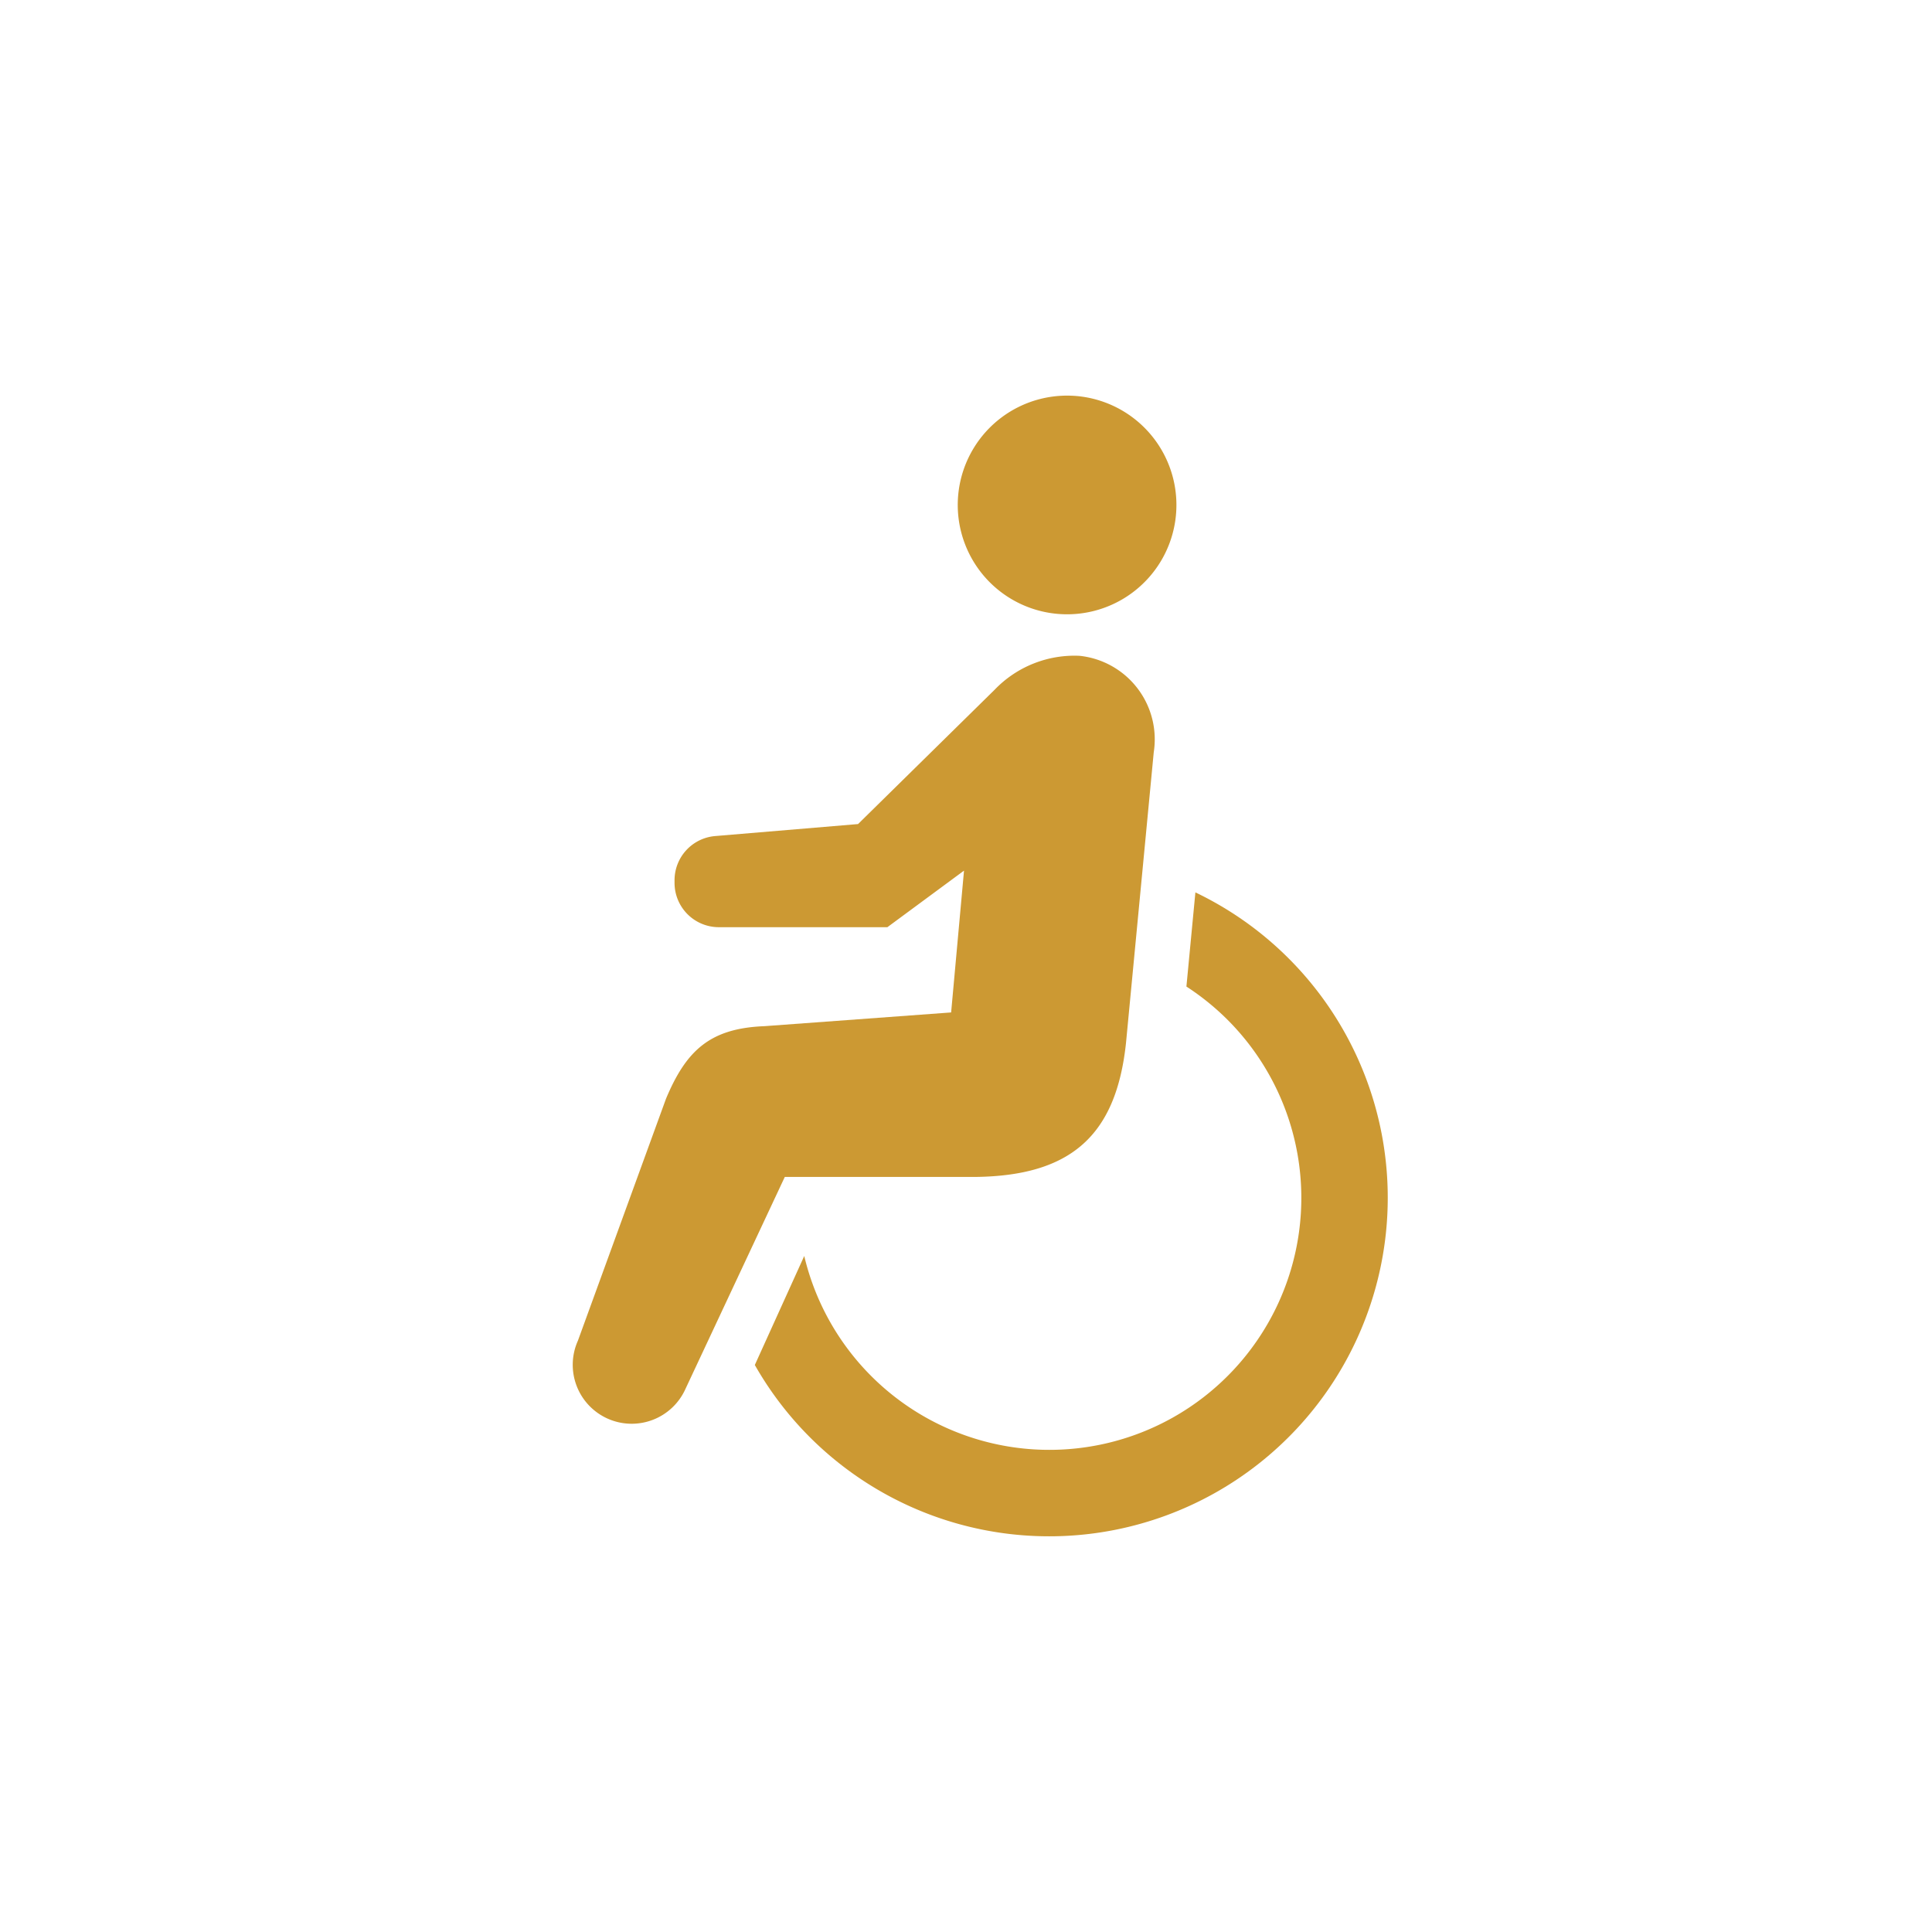 <svg xmlns="http://www.w3.org/2000/svg" xmlns:xlink="http://www.w3.org/1999/xlink" width="105" height="105" viewBox="0 0 105 105"><defs><filter id="a" x="0" y="0" width="105" height="105" filterUnits="userSpaceOnUse"><feOffset input="SourceAlpha"/><feGaussianBlur stdDeviation="1.5" result="b"/><feFlood flood-opacity="0.161"/><feComposite operator="in" in2="b"/><feComposite in="SourceGraphic"/></filter><clipPath id="c"><rect width="44.303" height="62" fill="#c93"/></clipPath></defs><g transform="translate(4.833 4.5)"><g transform="matrix(1, 0, 0, 1, -4.83, -4.5)" filter="url(#a)"><rect width="96" height="96" rx="48" transform="translate(4.5 4.5)" fill="#fff"/></g><g transform="translate(26.294 17)"><g clip-path="url(#c)"><path d="M50.613,11.7a5.942,5.942,0,1,0-7.229-4.285A5.941,5.941,0,0,0,50.613,11.7" transform="translate(-22.274 0)" fill="#c93"/><path d="M44.375,55.739l-.488,5.118a13.816,13.816,0,0,1,2.218,1.789A13.692,13.692,0,1,1,23.117,75.5l-2.686,5.924A18.4,18.4,0,1,0,44.375,55.739" transform="translate(-10.535 -28.74)" fill="#c93"/><path d="M21.868,57.494c5.2-.057,7.662-2.242,8.2-7.275l1.508-15.8a4.565,4.565,0,0,0-4.03-5.247,6.011,6.011,0,0,0-4.617,1.844l-7.423,7.3-7.765.652a2.409,2.409,0,0,0-2.208,2.4v.145a2.409,2.409,0,0,0,2.409,2.408H17.1l4.165-3.074-.7,7.707L10.421,49.3c-2.945.116-4.243,1.3-5.351,3.941L.282,66.391a3.2,3.2,0,0,0,5.843,2.627l5.4-11.524Z" transform="translate(0 -15.03)" fill="#c93"/></g></g></g></svg>